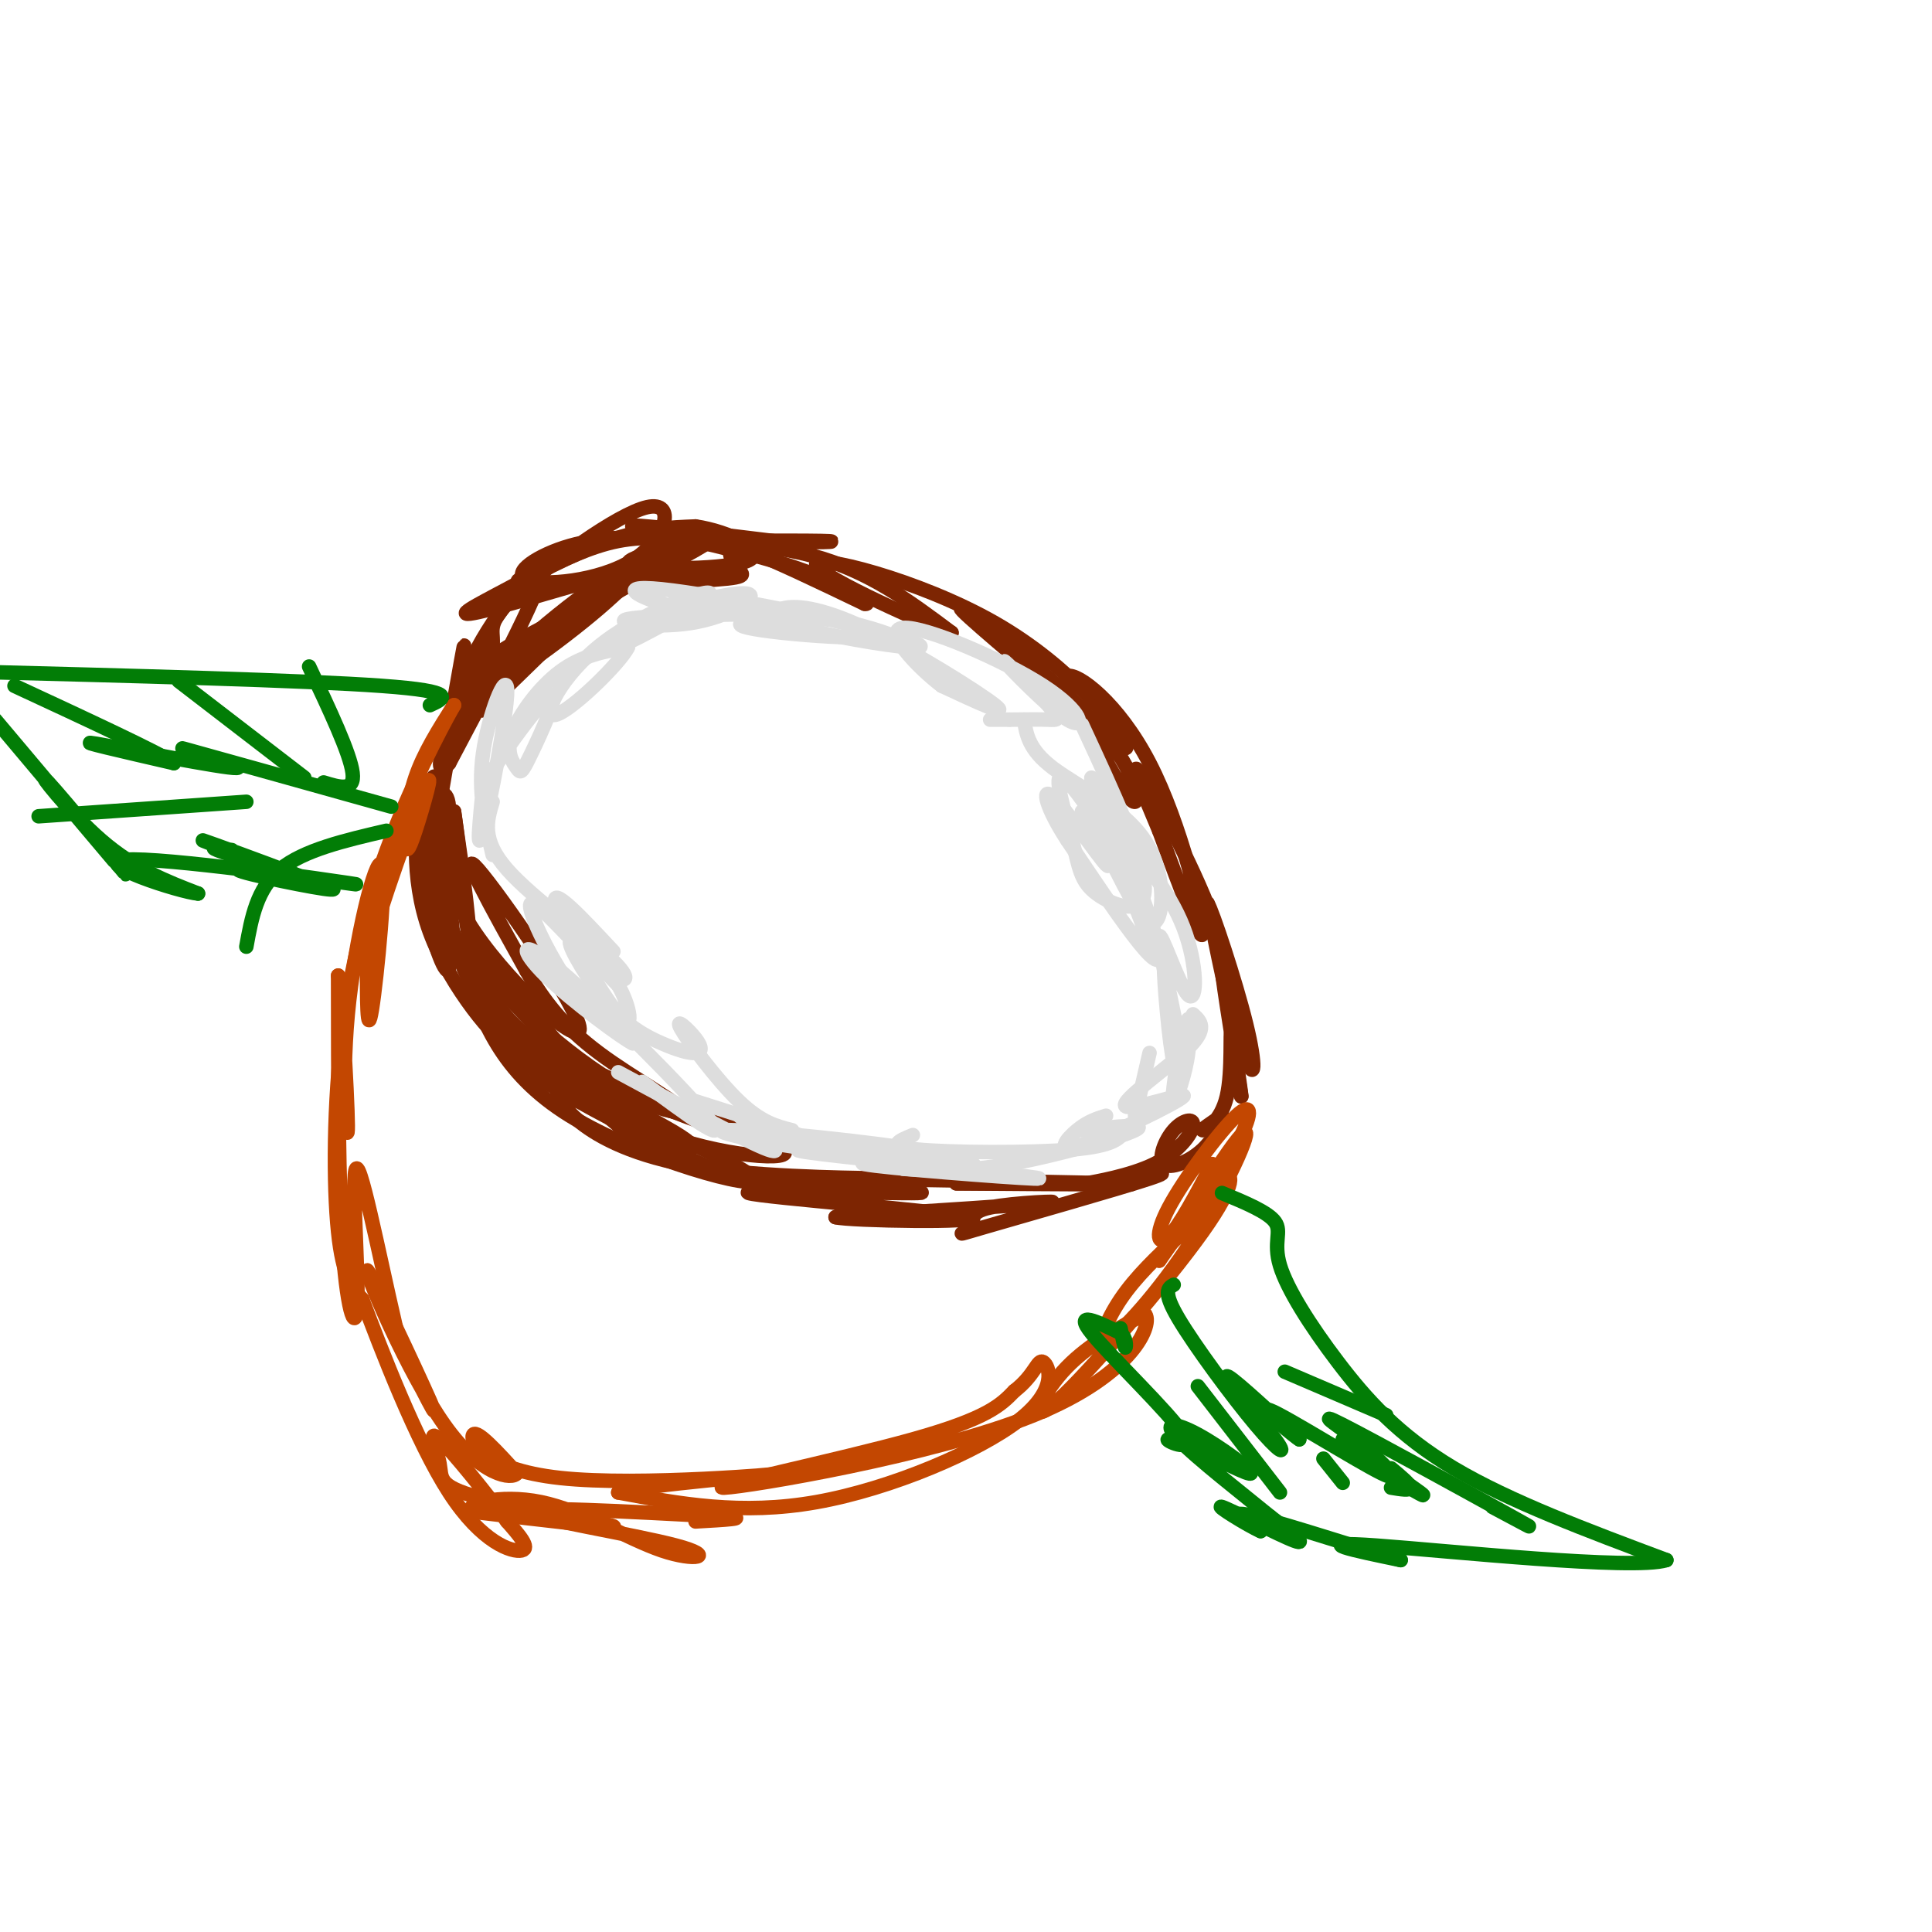<svg viewBox='0 0 400 400' version='1.1' xmlns='http://www.w3.org/2000/svg' xmlns:xlink='http://www.w3.org/1999/xlink'><g fill='none' stroke='rgb(125,37,2)' stroke-width='3' stroke-linecap='round' stroke-linejoin='round'><path d='M88,166c-0.685,6.601 -1.369,13.202 0,21c1.369,7.798 4.792,16.792 5,13c0.208,-3.792 -2.798,-20.369 -4,-26c-1.202,-5.631 -0.601,-0.315 0,5'/><path d='M89,179c0.356,4.200 1.244,12.200 1,11c-0.244,-1.200 -1.622,-11.600 -3,-22'/><path d='M87,168c-0.295,-3.879 0.467,-2.576 2,-3c1.533,-0.424 3.836,-2.576 4,3c0.164,5.576 -1.810,18.879 -2,25c-0.190,6.121 1.405,5.061 3,4'/><path d='M94,197c-0.167,-5.333 -2.083,-20.667 -4,-36'/><path d='M90,161c-0.786,-2.060 -0.750,10.792 1,21c1.750,10.208 5.214,17.774 6,15c0.786,-2.774 -1.107,-15.887 -3,-29'/><path d='M94,168c0.333,1.933 2.667,21.267 3,25c0.333,3.733 -1.333,-8.133 -3,-20'/><path d='M94,173c-1.545,-0.944 -3.909,6.695 3,18c6.909,11.305 23.091,26.274 23,22c-0.091,-4.274 -16.455,-27.793 -21,-33c-4.545,-5.207 2.727,7.896 10,21'/><path d='M109,201c3.647,6.315 7.765,11.604 15,17c7.235,5.396 17.589,10.900 17,12c-0.589,1.100 -12.120,-2.204 -23,-11c-10.880,-8.796 -21.109,-23.085 -21,-24c0.109,-0.915 10.554,11.542 21,24'/><path d='M118,219c12.288,7.309 32.508,13.583 35,15c2.492,1.417 -12.744,-2.022 -26,-10c-13.256,-7.978 -24.530,-20.494 -29,-24c-4.470,-3.506 -2.134,1.998 4,9c6.134,7.002 16.067,15.501 26,24'/><path d='M128,233c9.109,5.341 18.883,6.694 14,3c-4.883,-3.694 -24.422,-12.433 -34,-21c-9.578,-8.567 -9.194,-16.960 -9,-18c0.194,-1.040 0.198,5.274 4,11c3.802,5.726 11.401,10.863 19,16'/><path d='M122,224c13.131,5.557 36.458,11.448 40,14c3.542,2.552 -12.700,1.764 -27,-4c-14.300,-5.764 -26.657,-16.504 -30,-19c-3.343,-2.496 2.329,3.252 8,9'/><path d='M113,224c6.929,4.487 20.250,11.203 28,15c7.750,3.797 9.927,4.675 19,5c9.073,0.325 25.040,0.097 23,0c-2.040,-0.097 -22.088,-0.065 -36,-2c-13.912,-1.935 -21.689,-5.839 -26,-9c-4.311,-3.161 -5.155,-5.581 -6,-8'/><path d='M115,225c10.345,3.464 39.208,16.125 41,19c1.792,2.875 -23.488,-4.036 -38,-13c-14.512,-8.964 -18.256,-19.982 -22,-31'/><path d='M96,200c-0.715,-0.512 8.499,13.708 8,15c-0.499,1.292 -10.711,-10.344 -15,-22c-4.289,-11.656 -2.654,-23.330 -2,-25c0.654,-1.670 0.327,6.665 0,15'/><path d='M87,183c2.357,-10.798 8.250,-45.292 9,-49c0.750,-3.708 -3.643,23.369 -5,32c-1.357,8.631 0.321,-1.185 2,-11'/><path d='M93,155c0.667,-5.095 1.333,-12.333 6,-21c4.667,-8.667 13.333,-18.762 13,-15c-0.333,3.762 -9.667,21.381 -19,39'/><path d='M93,158c-3.444,4.274 -2.556,-4.543 6,-15c8.556,-10.457 24.778,-22.556 31,-26c6.222,-3.444 2.444,1.765 -6,9c-8.444,7.235 -21.556,16.496 -26,18c-4.444,1.504 -0.222,-4.748 4,-11'/><path d='M102,133c0.165,-2.720 -1.423,-4.021 5,-10c6.423,-5.979 20.856,-16.635 27,-18c6.144,-1.365 3.997,6.562 -3,11c-6.997,4.438 -18.845,5.387 -22,4c-3.155,-1.387 2.384,-5.111 9,-7c6.616,-1.889 14.308,-1.945 22,-2'/><path d='M140,111c5.635,-0.631 8.723,-1.208 10,0c1.277,1.208 0.744,4.200 2,6c1.256,1.800 4.301,2.408 -4,3c-8.301,0.592 -27.947,1.169 -36,1c-8.053,-0.169 -4.514,-1.084 0,-3c4.514,-1.916 10.004,-4.833 16,-6c5.996,-1.167 12.498,-0.583 19,0'/><path d='M147,112c-5.868,4.252 -30.037,14.882 -42,22c-11.963,7.118 -11.721,10.724 -3,5c8.721,-5.724 25.920,-20.778 27,-21c1.080,-0.222 -13.960,14.389 -29,29'/><path d='M100,147c-2.191,1.362 6.833,-9.733 18,-18c11.167,-8.267 24.479,-13.707 20,-13c-4.479,0.707 -26.747,7.561 -36,10c-9.253,2.439 -5.491,0.464 1,-3c6.491,-3.464 15.712,-8.418 23,-11c7.288,-2.582 12.644,-2.791 18,-3'/><path d='M144,109c6.876,1.001 15.066,5.003 11,7c-4.066,1.997 -20.389,1.989 -24,1c-3.611,-0.989 5.489,-2.959 11,-4c5.511,-1.041 7.432,-1.155 13,1c5.568,2.155 14.784,6.577 24,11'/><path d='M179,125c2.345,0.405 -3.792,-4.083 -16,-8c-12.208,-3.917 -30.488,-7.262 -32,-8c-1.512,-0.738 13.744,1.131 29,3'/><path d='M160,112c8.694,0.461 15.928,0.113 10,0c-5.928,-0.113 -25.019,0.008 -27,0c-1.981,-0.008 13.148,-0.145 25,3c11.852,3.145 20.426,9.573 29,16'/><path d='M197,131c-3.628,-0.995 -27.199,-11.483 -28,-14c-0.801,-2.517 21.169,2.938 37,12c15.831,9.062 25.523,21.732 27,25c1.477,3.268 -5.262,-2.866 -12,-9'/><path d='M221,145c-8.306,-6.780 -23.072,-19.230 -22,-19c1.072,0.230 17.981,13.139 27,23c9.019,9.861 10.148,16.675 9,17c-1.148,0.325 -4.574,-5.837 -8,-12'/><path d='M227,154c-3.423,-5.493 -7.979,-13.225 -6,-14c1.979,-0.775 10.494,5.407 17,18c6.506,12.593 11.002,31.598 11,35c-0.002,3.402 -4.501,-8.799 -9,-21'/><path d='M240,172c-3.128,-7.411 -6.447,-15.440 -4,-12c2.447,3.440 10.659,18.349 15,30c4.341,11.651 4.812,20.043 4,19c-0.812,-1.043 -2.906,-11.522 -5,-22'/><path d='M250,187c0.946,1.445 5.810,16.057 8,25c2.190,8.943 1.705,12.215 0,7c-1.705,-5.215 -4.630,-18.919 -5,-19c-0.370,-0.081 1.815,13.459 4,27'/><path d='M257,227c0.134,0.566 -1.531,-11.518 -2,-13c-0.469,-1.482 0.258,7.640 -1,13c-1.258,5.360 -4.502,6.960 -5,7c-0.498,0.040 1.751,-1.480 4,-3'/><path d='M253,231c0.209,0.838 -1.269,4.433 -4,7c-2.731,2.567 -6.716,4.108 -8,3c-1.284,-1.108 0.131,-4.863 2,-7c1.869,-2.137 4.192,-2.655 4,-1c-0.192,1.655 -2.898,5.484 -8,8c-5.102,2.516 -12.601,3.719 -14,4c-1.399,0.281 3.300,-0.359 8,-1'/><path d='M233,244c4.391,-0.746 11.369,-2.111 5,0c-6.369,2.111 -26.085,7.698 -34,10c-7.915,2.302 -4.029,1.318 -3,0c1.029,-1.318 -0.800,-2.970 4,-4c4.800,-1.030 16.229,-1.437 12,-1c-4.229,0.437 -24.114,1.719 -44,3'/><path d='M173,252c2.715,0.777 31.501,1.219 27,0c-4.501,-1.219 -42.289,-4.097 -45,-5c-2.711,-0.903 29.654,0.171 35,0c5.346,-0.171 -16.327,-1.585 -38,-3'/><path d='M152,244c12.844,-0.244 63.956,0.644 78,1c14.044,0.356 -8.978,0.178 -32,0'/><path d='M198,245c0.500,0.000 17.750,0.000 35,0'/></g>
<g fill='none' stroke='rgb(195,71,1)' stroke-width='3' stroke-linecap='round' stroke-linejoin='round'><path d='M251,241c-3.405,6.434 -6.810,12.868 -9,15c-2.190,2.132 -3.164,-0.037 0,-6c3.164,-5.963 10.467,-15.721 14,-19c3.533,-3.279 3.295,-0.080 0,6c-3.295,6.080 -9.648,15.040 -16,24'/><path d='M240,261c1.631,-3.009 13.708,-22.533 17,-26c3.292,-3.467 -2.200,9.122 -9,20c-6.800,10.878 -14.908,20.044 -18,22c-3.092,1.956 -1.169,-3.298 2,-8c3.169,-4.702 7.585,-8.851 12,-13'/><path d='M244,256c3.661,-4.813 6.812,-10.345 9,-12c2.188,-1.655 3.411,0.567 -4,11c-7.411,10.433 -23.457,29.078 -30,35c-6.543,5.922 -3.584,-0.879 1,-6c4.584,-5.121 10.792,-8.560 17,-12'/><path d='M237,272c1.855,1.863 -2.008,12.520 -23,21c-20.992,8.480 -59.113,14.783 -64,15c-4.887,0.217 23.461,-5.652 39,-10c15.539,-4.348 18.270,-7.174 21,-10'/><path d='M210,288c4.372,-3.356 4.801,-6.745 6,-6c1.199,0.745 3.169,5.624 -5,12c-8.169,6.376 -26.477,14.250 -42,17c-15.523,2.750 -28.262,0.375 -41,-2'/><path d='M128,309c4.116,-1.445 34.907,-4.057 35,-4c0.093,0.057 -30.514,2.785 -47,1c-16.486,-1.785 -18.853,-8.081 -18,-9c0.853,-0.919 4.927,3.541 9,8'/><path d='M107,305c-0.809,1.378 -7.330,0.823 -15,-10c-7.670,-10.823 -16.488,-31.914 -16,-32c0.488,-0.086 10.282,20.833 13,27c2.718,6.167 -1.641,-2.416 -6,-11'/><path d='M83,279c-3.011,-11.695 -7.539,-35.434 -9,-37c-1.461,-1.566 0.145,19.040 0,27c-0.145,7.960 -2.041,3.274 -3,-10c-0.959,-13.274 -0.979,-35.137 -1,-57'/><path d='M70,202c0.420,-1.042 1.969,24.853 2,31c0.031,6.147 -1.456,-7.456 0,-23c1.456,-15.544 5.853,-33.031 7,-31c1.147,2.031 -0.958,23.580 -2,30c-1.042,6.420 -1.021,-2.290 -1,-11'/><path d='M76,198c2.650,-10.100 9.776,-29.850 12,-35c2.224,-5.150 -0.456,4.300 -2,9c-1.544,4.700 -1.954,4.650 -2,2c-0.046,-2.650 0.273,-7.900 2,-13c1.727,-5.100 4.864,-10.050 8,-15'/><path d='M94,146c-0.845,1.421 -6.959,12.474 -12,25c-5.041,12.526 -9.011,26.526 -11,42c-1.989,15.474 -1.997,32.421 -1,42c0.997,9.579 2.998,11.789 5,14'/><path d='M75,269c3.917,10.429 11.208,29.500 18,40c6.792,10.500 13.083,12.429 15,12c1.917,-0.429 -0.542,-3.214 -3,-6'/><path d='M105,315c-3.650,-4.997 -11.274,-14.488 -14,-17c-2.726,-2.512 -0.556,1.956 0,5c0.556,3.044 -0.504,4.666 8,7c8.504,2.334 26.573,5.381 28,6c1.427,0.619 -13.786,-1.191 -29,-3'/><path d='M98,313c-2.616,-1.509 5.343,-3.783 14,-2c8.657,1.783 18.011,7.622 25,10c6.989,2.378 11.612,1.294 3,-1c-8.612,-2.294 -30.461,-5.798 -31,-7c-0.539,-1.202 20.230,-0.101 41,1'/><path d='M150,314c5.833,0.333 -0.083,0.667 -6,1'/></g>
<g fill='none' stroke='rgb(221,221,221)' stroke-width='3' stroke-linecap='round' stroke-linejoin='round'><path d='M102,177c-1.560,-6.488 -3.119,-12.976 -2,-21c1.119,-8.024 4.917,-17.583 5,-13c0.083,4.583 -3.548,23.310 -5,29c-1.452,5.690 -0.726,-1.655 0,-9'/><path d='M100,163c3.378,-6.359 11.821,-17.755 14,-19c2.179,-1.245 -1.908,7.661 -4,12c-2.092,4.339 -2.190,4.112 -3,3c-0.810,-1.112 -2.334,-3.107 -1,-7c1.334,-3.893 5.524,-9.684 10,-13c4.476,-3.316 9.238,-4.158 14,-5'/><path d='M130,134c-1.392,3.092 -11.873,13.323 -15,14c-3.127,0.677 1.100,-8.200 10,-15c8.900,-6.800 22.473,-11.523 22,-10c-0.473,1.523 -14.992,9.292 -19,11c-4.008,1.708 2.496,-2.646 9,-7'/><path d='M137,127c5.847,-2.366 15.965,-4.780 18,-4c2.035,0.780 -4.011,4.756 -12,6c-7.989,1.244 -17.920,-0.242 -12,-1c5.920,-0.758 27.691,-0.788 32,-1c4.309,-0.212 -8.846,-0.606 -22,-1'/><path d='M141,126c-7.442,-1.611 -15.047,-5.139 -4,-4c11.047,1.139 40.744,6.944 44,9c3.256,2.056 -19.931,0.361 -26,-1c-6.069,-1.361 4.980,-2.389 13,-2c8.020,0.389 13.010,2.194 18,4'/><path d='M186,132c4.467,1.251 6.635,2.380 2,2c-4.635,-0.380 -16.074,-2.267 -22,-4c-5.926,-1.733 -6.341,-3.310 -4,-4c2.341,-0.690 7.438,-0.494 17,4c9.562,4.494 23.589,13.284 27,16c3.411,2.716 -3.795,-0.642 -11,-4'/><path d='M195,142c-5.126,-3.889 -12.440,-11.613 -8,-12c4.440,-0.387 20.635,6.562 29,12c8.365,5.438 8.902,9.366 5,7c-3.902,-2.366 -12.242,-11.026 -13,-12c-0.758,-0.974 6.065,5.738 9,9c2.935,3.262 1.981,3.075 0,3c-1.981,-0.075 -4.991,-0.037 -8,0'/><path d='M209,149c-2.000,0.000 -3.000,0.000 -4,0'/><path d='M102,166c-1.189,3.932 -2.379,7.865 3,14c5.379,6.135 17.325,14.473 22,19c4.675,4.527 2.078,5.244 -3,1c-5.078,-4.244 -12.636,-13.450 -14,-13c-1.364,0.450 3.468,10.557 8,17c4.532,6.443 8.766,9.221 13,12'/><path d='M131,216c-1.708,-0.734 -12.478,-8.568 -18,-14c-5.522,-5.432 -5.794,-8.463 3,-1c8.794,7.463 26.656,25.418 31,31c4.344,5.582 -4.828,-1.209 -14,-8'/><path d='M128,222c13.417,7.250 26.833,14.500 31,16c4.167,1.500 -0.917,-2.750 -6,-7'/><path d='M144,228c15.191,4.805 30.383,9.611 27,10c-3.383,0.389 -25.340,-3.638 -21,-4c4.340,-0.362 34.976,2.941 39,4c4.024,1.059 -18.565,-0.126 -23,0c-4.435,0.126 9.282,1.563 23,3'/><path d='M189,241c7.960,0.522 16.360,0.325 11,0c-5.360,-0.325 -24.482,-0.780 -21,0c3.482,0.780 29.566,2.794 35,3c5.434,0.206 -9.783,-1.397 -25,-3'/><path d='M187,242c6.156,0.356 12.311,0.711 22,-1c9.689,-1.711 22.911,-5.489 26,-7c3.089,-1.511 -3.956,-0.756 -11,0'/><path d='M235,231c0.000,0.000 3.000,-13.000 3,-13'/><path d='M224,150c6.518,14.064 13.035,28.127 13,34c-0.035,5.873 -6.623,3.554 -10,1c-3.377,-2.554 -3.544,-5.344 -5,-11c-1.456,-5.656 -4.200,-14.176 -2,-13c2.200,1.176 9.343,12.050 13,19c3.657,6.950 3.829,9.975 4,13'/><path d='M237,193c0.667,2.000 0.333,0.500 0,-1'/><path d='M231,169c4.845,16.042 9.690,32.083 7,26c-2.690,-6.083 -12.917,-34.292 -12,-34c0.917,0.292 12.976,29.083 14,36c1.024,6.917 -8.988,-8.042 -19,-23'/><path d='M221,174c-4.333,-6.560 -5.667,-11.458 -3,-9c2.667,2.458 9.333,12.274 11,14c1.667,1.726 -1.667,-4.637 -5,-11'/><path d='M212,149c0.500,3.113 1.000,6.226 6,10c5.000,3.774 14.500,8.208 19,15c4.500,6.792 4.000,15.940 2,17c-2.000,1.060 -5.500,-5.970 -9,-13'/><path d='M230,170c6.008,7.158 12.016,14.316 15,22c2.984,7.684 2.944,15.895 1,14c-1.944,-1.895 -5.793,-13.895 -6,-12c-0.207,1.895 3.226,17.684 4,21c0.774,3.316 -1.113,-5.842 -3,-15'/><path d='M241,200c-0.103,2.664 1.141,16.824 2,20c0.859,3.176 1.333,-4.633 2,-7c0.667,-2.367 1.526,0.709 1,5c-0.526,4.291 -2.436,9.797 -3,10c-0.564,0.203 0.218,-4.899 1,-10'/><path d='M246,211c-0.417,5.250 -0.833,10.500 -1,11c-0.167,0.500 -0.083,-3.750 0,-8'/><path d='M247,210c1.579,1.453 3.159,2.905 -1,7c-4.159,4.095 -14.056,10.832 -13,12c1.056,1.168 13.067,-3.233 12,-2c-1.067,1.233 -15.210,8.101 -21,10c-5.790,1.899 -3.226,-1.172 -1,-3c2.226,-1.828 4.113,-2.414 6,-3'/><path d='M233,234c-1.111,1.622 -2.222,3.244 -11,4c-8.778,0.756 -25.222,0.644 -32,0c-6.778,-0.644 -3.889,-1.822 -1,-3'/><path d='M164,234c-3.209,-0.803 -6.419,-1.606 -11,-6c-4.581,-4.394 -10.534,-12.380 -12,-15c-1.466,-2.620 1.553,0.126 3,2c1.447,1.874 1.321,2.875 0,3c-1.321,0.125 -3.839,-0.626 -7,-2c-3.161,-1.374 -6.966,-3.370 -11,-8c-4.034,-4.630 -8.295,-11.894 -8,-13c0.295,-1.106 5.148,3.947 10,9'/><path d='M128,204c2.464,4.238 3.625,10.333 0,6c-3.625,-4.333 -12.036,-19.095 -13,-23c-0.964,-3.905 5.518,3.048 12,10'/></g>
<g fill='none' stroke='rgb(2,125,6)' stroke-width='3' stroke-linecap='round' stroke-linejoin='round'><path d='M89,146c3.083,-1.417 6.167,-2.833 -10,-4c-16.167,-1.167 -51.583,-2.083 -87,-3'/><path d='M-1,149c13.429,15.964 26.857,31.929 27,32c0.143,0.071 -13.000,-15.750 -16,-19c-3.000,-3.250 4.143,6.071 11,12c6.857,5.929 13.429,8.464 20,11'/><path d='M41,185c-3.607,-0.256 -22.624,-6.394 -15,-7c7.624,-0.606 41.889,4.322 47,5c5.111,0.678 -18.932,-2.894 -23,-3c-4.068,-0.106 11.838,3.256 17,4c5.162,0.744 -0.419,-1.128 -6,-3'/><path d='M61,181c-5.959,-2.324 -17.855,-6.633 -19,-7c-1.145,-0.367 8.461,3.209 10,4c1.539,0.791 -4.989,-1.203 -7,-2c-2.011,-0.797 0.494,-0.399 3,0'/><path d='M81,167c-20.375,-5.696 -40.750,-11.393 -43,-12c-2.250,-0.607 13.625,3.875 11,4c-2.625,0.125 -23.750,-4.107 -29,-5c-5.250,-0.893 5.375,1.554 16,4'/><path d='M36,158c-2.833,-2.000 -17.917,-9.000 -33,-16'/><path d='M253,247c4.778,1.978 9.557,3.955 11,6c1.443,2.045 -0.448,4.156 1,9c1.448,4.844 6.236,12.419 12,20c5.764,7.581 12.504,15.166 24,22c11.496,6.834 27.748,12.917 44,19'/><path d='M345,323c-6.711,2.156 -45.489,-1.956 -60,-3c-14.511,-1.044 -4.756,0.978 5,3'/><path d='M290,323c-5.933,-1.667 -23.267,-7.333 -30,-9c-6.733,-1.667 -2.867,0.667 1,3'/><path d='M261,317c-2.607,-1.143 -9.625,-5.500 -8,-5c1.625,0.500 11.893,5.857 15,7c3.107,1.143 -0.946,-1.929 -5,-5'/><path d='M263,314c-5.102,-4.190 -15.357,-12.164 -19,-16c-3.643,-3.836 -0.673,-3.533 4,-1c4.673,2.533 11.049,7.295 11,8c-0.049,0.705 -6.525,-2.648 -13,-6'/><path d='M246,299c0.951,0.068 9.829,3.236 9,3c-0.829,-0.236 -11.367,-3.878 -13,-4c-1.633,-0.122 5.637,3.275 3,-1c-2.637,-4.275 -15.182,-16.221 -19,-21c-3.818,-4.779 1.091,-2.389 6,0'/><path d='M232,276c1.200,0.844 1.200,2.956 1,3c-0.200,0.044 -0.600,-1.978 -1,-4'/><path d='M243,266c-1.164,0.683 -2.329,1.365 1,7c3.329,5.635 11.150,16.222 16,22c4.850,5.778 6.729,6.748 4,3c-2.729,-3.748 -10.065,-12.214 -10,-13c0.065,-0.786 7.533,6.107 15,13'/><path d='M269,298c-0.452,-0.190 -9.083,-7.167 -6,-6c3.083,1.167 17.881,10.476 23,13c5.119,2.524 0.560,-1.738 -4,-6'/><path d='M282,299c-3.655,-2.988 -10.792,-7.458 -4,-4c6.792,3.458 27.512,14.845 35,19c7.488,4.155 1.744,1.077 -4,-2'/><path d='M266,284c0.000,0.000 21.000,9.000 21,9'/><path d='M248,287c0.000,0.000 17.000,22.000 17,22'/><path d='M278,307c0.000,0.000 -4.000,-5.000 -4,-5'/><path d='M288,308c2.000,0.333 4.000,0.667 4,0c0.000,-0.667 -2.000,-2.333 -4,-4'/><path d='M278,298c7.000,4.750 14.000,9.500 16,11c2.000,1.500 -1.000,-0.250 -4,-2'/><path d='M63,161c0.000,0.000 -26.000,-20.000 -26,-20'/><path d='M67,162c3.250,1.000 6.500,2.000 6,-2c-0.500,-4.000 -4.750,-13.000 -9,-22'/><path d='M51,166c0.000,0.000 -43.000,3.000 -43,3'/><path d='M80,172c-8.583,2.000 -17.167,4.000 -22,8c-4.833,4.000 -5.917,10.000 -7,16'/></g>
</svg>